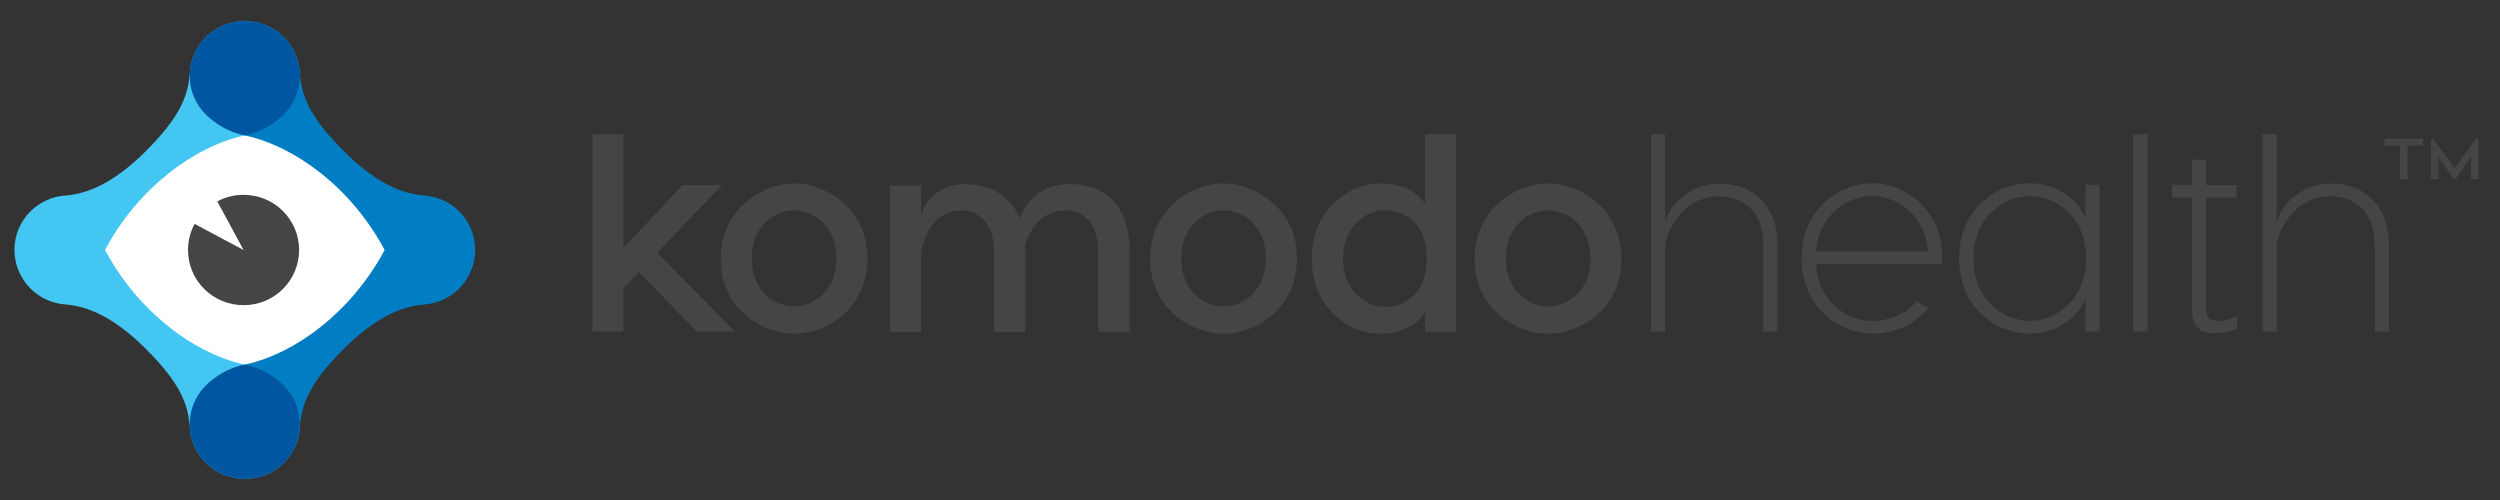 <?xml version="1.0" encoding="utf-8"?>
<!-- Generator: Adobe Illustrator 23.0.1, SVG Export Plug-In . SVG Version: 6.00 Build 0)  -->
<svg version="1.1" id="Layer_1" xmlns="http://www.w3.org/2000/svg" xmlns:xlink="http://www.w3.org/1999/xlink" x="0px" y="0px"
	 width="140px" height="28px" viewBox="0 0 140 28" style="enable-background:new 0 0 140 28;" xml:space="preserve">
<rect x="0" y="0" width="140" height="28" fill="#333333" stroke="none"/>
<style type="text/css">
	.st0{fill:#454547;}
	.st1{fill:#FFFFFF;}
	.st2{fill:#44C6F3;}
	.st3{fill:#007DC3;}
	.st4{fill:#0056A1;}
</style>
<g>
	<polygon class="st0" points="34.91,16.14 34.91,18.57 33.18,18.57 33.18,7.52 34.91,7.52 34.91,13.88 38.23,10.36 40.43,10.36 
		36.81,14.15 41.15,18.57 39.02,18.57 35.78,15.24 	"/>
	<path class="st0" d="M44.47,11.78c-1.1,0-2.37,0.88-2.37,2.7c0,1.8,1.26,2.68,2.37,2.68c1.11,0,2.37-0.88,2.37-2.68
		C46.84,12.67,45.58,11.78,44.47,11.78 M48.58,14.49c0,2.86-2.38,4.2-4.11,4.2c-1.72,0-4.11-1.34-4.11-4.2
		c0-2.84,2.38-4.22,4.11-4.22C46.2,10.27,48.58,11.64,48.58,14.49"/>
	<path class="st0" d="M63.26,14.11v4.47H61.5v-4.48c0-1.58-0.82-2.32-1.78-2.32c-1.31,0-1.99,0.92-2.32,1.93l0.02,0.41v4.47h-1.75
		v-4.48c0-1.58-0.84-2.32-1.82-2.32c-1.41,0-2.01,1.14-2.27,2.29v4.52h-1.75v-8.21h1.75v1.85c0-0.65,0.82-1.93,2.37-1.93
		c1.34,0,2.59,0.52,3.16,1.93c0.21-0.81,1.18-1.93,2.72-1.93C61.63,10.28,63.26,11.25,63.26,14.11"/>
	<path class="st0" d="M68.52,11.78c-1.1,0-2.37,0.88-2.37,2.7c0,1.8,1.26,2.68,2.37,2.68c1.11,0,2.37-0.88,2.37-2.68
		C70.89,12.67,69.63,11.78,68.52,11.78 M72.63,14.49c0,2.86-2.38,4.2-4.11,4.2c-1.72,0-4.11-1.34-4.11-4.2
		c0-2.84,2.38-4.22,4.11-4.22C70.24,10.27,72.63,11.64,72.63,14.49"/>
	<path class="st0" d="M79.9,14.47c0-1.94-1.19-2.7-2.34-2.7c-1.1,0-2.35,0.93-2.35,2.7c0,1.79,1.25,2.72,2.35,2.72
		C78.71,17.19,79.9,16.4,79.9,14.47 M81.55,18.58h-1.74v-1.33c-0.06,0.66-1.15,1.44-2.48,1.44c-1.74,0-3.87-1.36-3.87-4.22
		c0-2.81,2.13-4.2,3.87-4.2c1.33,0,2.12,0.6,2.48,1.15v-3.9h1.74V18.58z"/>
	<path class="st0" d="M86.7,11.78c-1.11,0-2.37,0.88-2.37,2.7c0,1.8,1.26,2.68,2.37,2.68c1.11,0,2.37-0.88,2.37-2.68
		C89.07,12.67,87.8,11.78,86.7,11.78 M90.8,14.49c0,2.86-2.38,4.2-4.11,4.2c-1.72,0-4.11-1.34-4.11-4.2c0-2.84,2.39-4.22,4.11-4.22
		C88.42,10.27,90.8,11.64,90.8,14.49"/>
	<path class="st0" d="M99.54,13.77v4.8h-0.79v-4.82c0-1.91-1.12-2.76-2.53-2.76c-1.6,0-2.76,1.42-2.97,2.7v4.88h-0.79V7.52h0.79
		v4.96c0.1-0.68,1.12-2.2,3.06-2.2C97.93,10.28,99.54,11.28,99.54,13.77"/>
	<path class="st0" d="M107.97,14.09c-0.16-2.12-1.78-3.11-3.13-3.11c-1.34,0-2.99,1-3.14,3.11H107.97z M101.7,14.8
		c0.13,2.16,1.78,3.17,3.14,3.17c0.96,0,1.86-0.36,2.51-1.11l0.62,0.41c-0.79,0.95-1.94,1.41-3.13,1.41c-1.77,0-3.95-1.39-3.95-4.22
		c0-2.81,2.18-4.2,3.95-4.2c1.77,0,3.92,1.39,3.92,4.2c0,0.13-0.02,0.24-0.03,0.33H101.7z"/>
	<path class="st0" d="M116.82,14.47c0-2.42-1.74-3.49-3.14-3.49c-1.41,0-3.17,1.11-3.17,3.49c0,2.4,1.77,3.5,3.17,3.5
		C115.08,17.97,116.82,16.82,116.82,14.47 M116.79,16.74c-0.62,1.33-1.89,1.94-3.16,1.94c-1.77,0-3.92-1.39-3.92-4.22
		c0-2.81,2.16-4.2,3.92-4.2c1.26,0,2.54,0.62,3.16,1.91v-1.82h0.79v8.21h-0.79V16.74z"/>
	<rect x="119.45" y="7.52" class="st0" width="0.81" height="11.05"/>
	<path class="st0" d="M125.28,17.69v0.69c-0.35,0.17-0.73,0.28-1.31,0.28c-0.62,0-1.22-0.27-1.22-1.28v-6.32h-1.11v-0.71h1.11V8.94
		h0.79v1.42h1.72v0.71h-1.72v6.16c0,0.57,0.21,0.74,0.65,0.74C124.6,17.98,124.93,17.85,125.28,17.69"/>
	<path class="st0" d="M133.78,13.77v4.8h-0.79v-4.82c0-1.91-1.12-2.76-2.53-2.76c-1.6,0-2.76,1.42-2.97,2.7v4.88h-0.79V7.52h0.79
		v4.96c0.1-0.68,1.12-2.2,3.06-2.2C132.17,10.28,133.78,11.28,133.78,13.77"/>
	
		<rect x="6.67" y="7.03" transform="matrix(0.707 0.707 -0.707 0.707 13.894 -5.542)" class="st1" width="13.93" height="13.93"/>
	<path class="st0" d="M13.64,10.91c-0.53,0-1.03,0.13-1.47,0.37L13.64,14l-2.74-1.46c-0.24,0.43-0.37,0.93-0.37,1.46
		c0,1.71,1.39,3.09,3.11,3.09c1.72,0,3.11-1.38,3.11-3.09S15.36,10.91,13.64,10.91"/>
	<path class="st2" d="M15.89,21.59c-0.54-0.54-1.33-1.02-2.26-1.19c-2.79-0.63-5.9-2.94-7.75-6.4c1.85-3.47,4.97-5.77,7.75-6.4
		c0.92-0.17,1.71-0.65,2.26-1.19c1.2-1.19,1.2-3.13,0-4.33s-3.16-1.19-4.36,0c-0.54,0.54-0.84,1.23-0.89,1.94l0,0
		c-0.1,1.29-0.49,2.47-2.49,4.46c-1.74,1.73-3.2,2.37-4.49,2.47c-0.01,0-0.01,0-0.01,0c-0.71,0.05-1.4,0.35-1.94,0.88
		c-1.2,1.19-1.2,3.13,0,4.33C2.25,16.7,2.95,17,3.66,17.05l0,0c1.29,0.1,2.75,0.74,4.49,2.47c2,1.98,2.39,3.17,2.49,4.46l0,0
		c0.05,0.71,0.35,1.4,0.89,1.94c1.2,1.19,3.16,1.19,4.36,0C17.1,24.72,17.1,22.79,15.89,21.59z"/>
	<path class="st3" d="M11.53,21.59c0.54-0.54,1.33-1.02,2.26-1.19c2.79-0.63,5.9-2.94,7.75-6.4c-1.85-3.47-4.97-5.77-7.75-6.4
		c-0.92-0.17-1.71-0.65-2.26-1.19c-1.2-1.19-1.2-3.13,0-4.33s3.16-1.19,4.36,0c0.54,0.54,0.84,1.23,0.89,1.94l0,0
		c0.1,1.29,0.49,2.47,2.49,4.46c1.74,1.73,3.2,2.37,4.49,2.47c0.01,0,0.01,0,0.01,0c0.71,0.05,1.4,0.35,1.94,0.88
		c1.2,1.19,1.2,3.13,0,4.33c-0.54,0.54-1.24,0.84-1.95,0.89l0,0c-1.29,0.1-2.75,0.74-4.49,2.47c-2,1.98-2.39,3.17-2.49,4.46l0,0
		c-0.05,0.71-0.35,1.4-0.89,1.94c-1.2,1.19-3.16,1.19-4.36,0C10.33,24.72,10.33,22.79,11.53,21.59z"/>
	<path class="st4" d="M13.71,7.58c-0.89-0.18-1.65-0.65-2.18-1.17c-1.2-1.19-1.2-3.13,0-4.33c1.2-1.19,3.16-1.19,4.36,0
		s1.2,3.13,0,4.33C15.37,6.93,14.6,7.4,13.71,7.58z"/>
	<path class="st4" d="M13.71,20.42c-0.89,0.18-1.65,0.65-2.18,1.17c-1.2,1.19-1.2,3.13,0,4.33c1.2,1.19,3.16,1.19,4.36,0
		s1.2-3.13,0-4.33C15.37,21.07,14.6,20.6,13.71,20.42z"/>
	<path class="st0" d="M138.38,10.04V8.79l-0.87,1.25h-0.09l-0.87-1.25v1.25h-0.42V7.77h0.14l1.19,1.66l1.19-1.66h0.15v2.27H138.38z
		 M134.82,10.04h-0.42V8.15h-0.87V7.77h2.16v0.38h-0.87V10.04z"/>
</g>
</svg>
